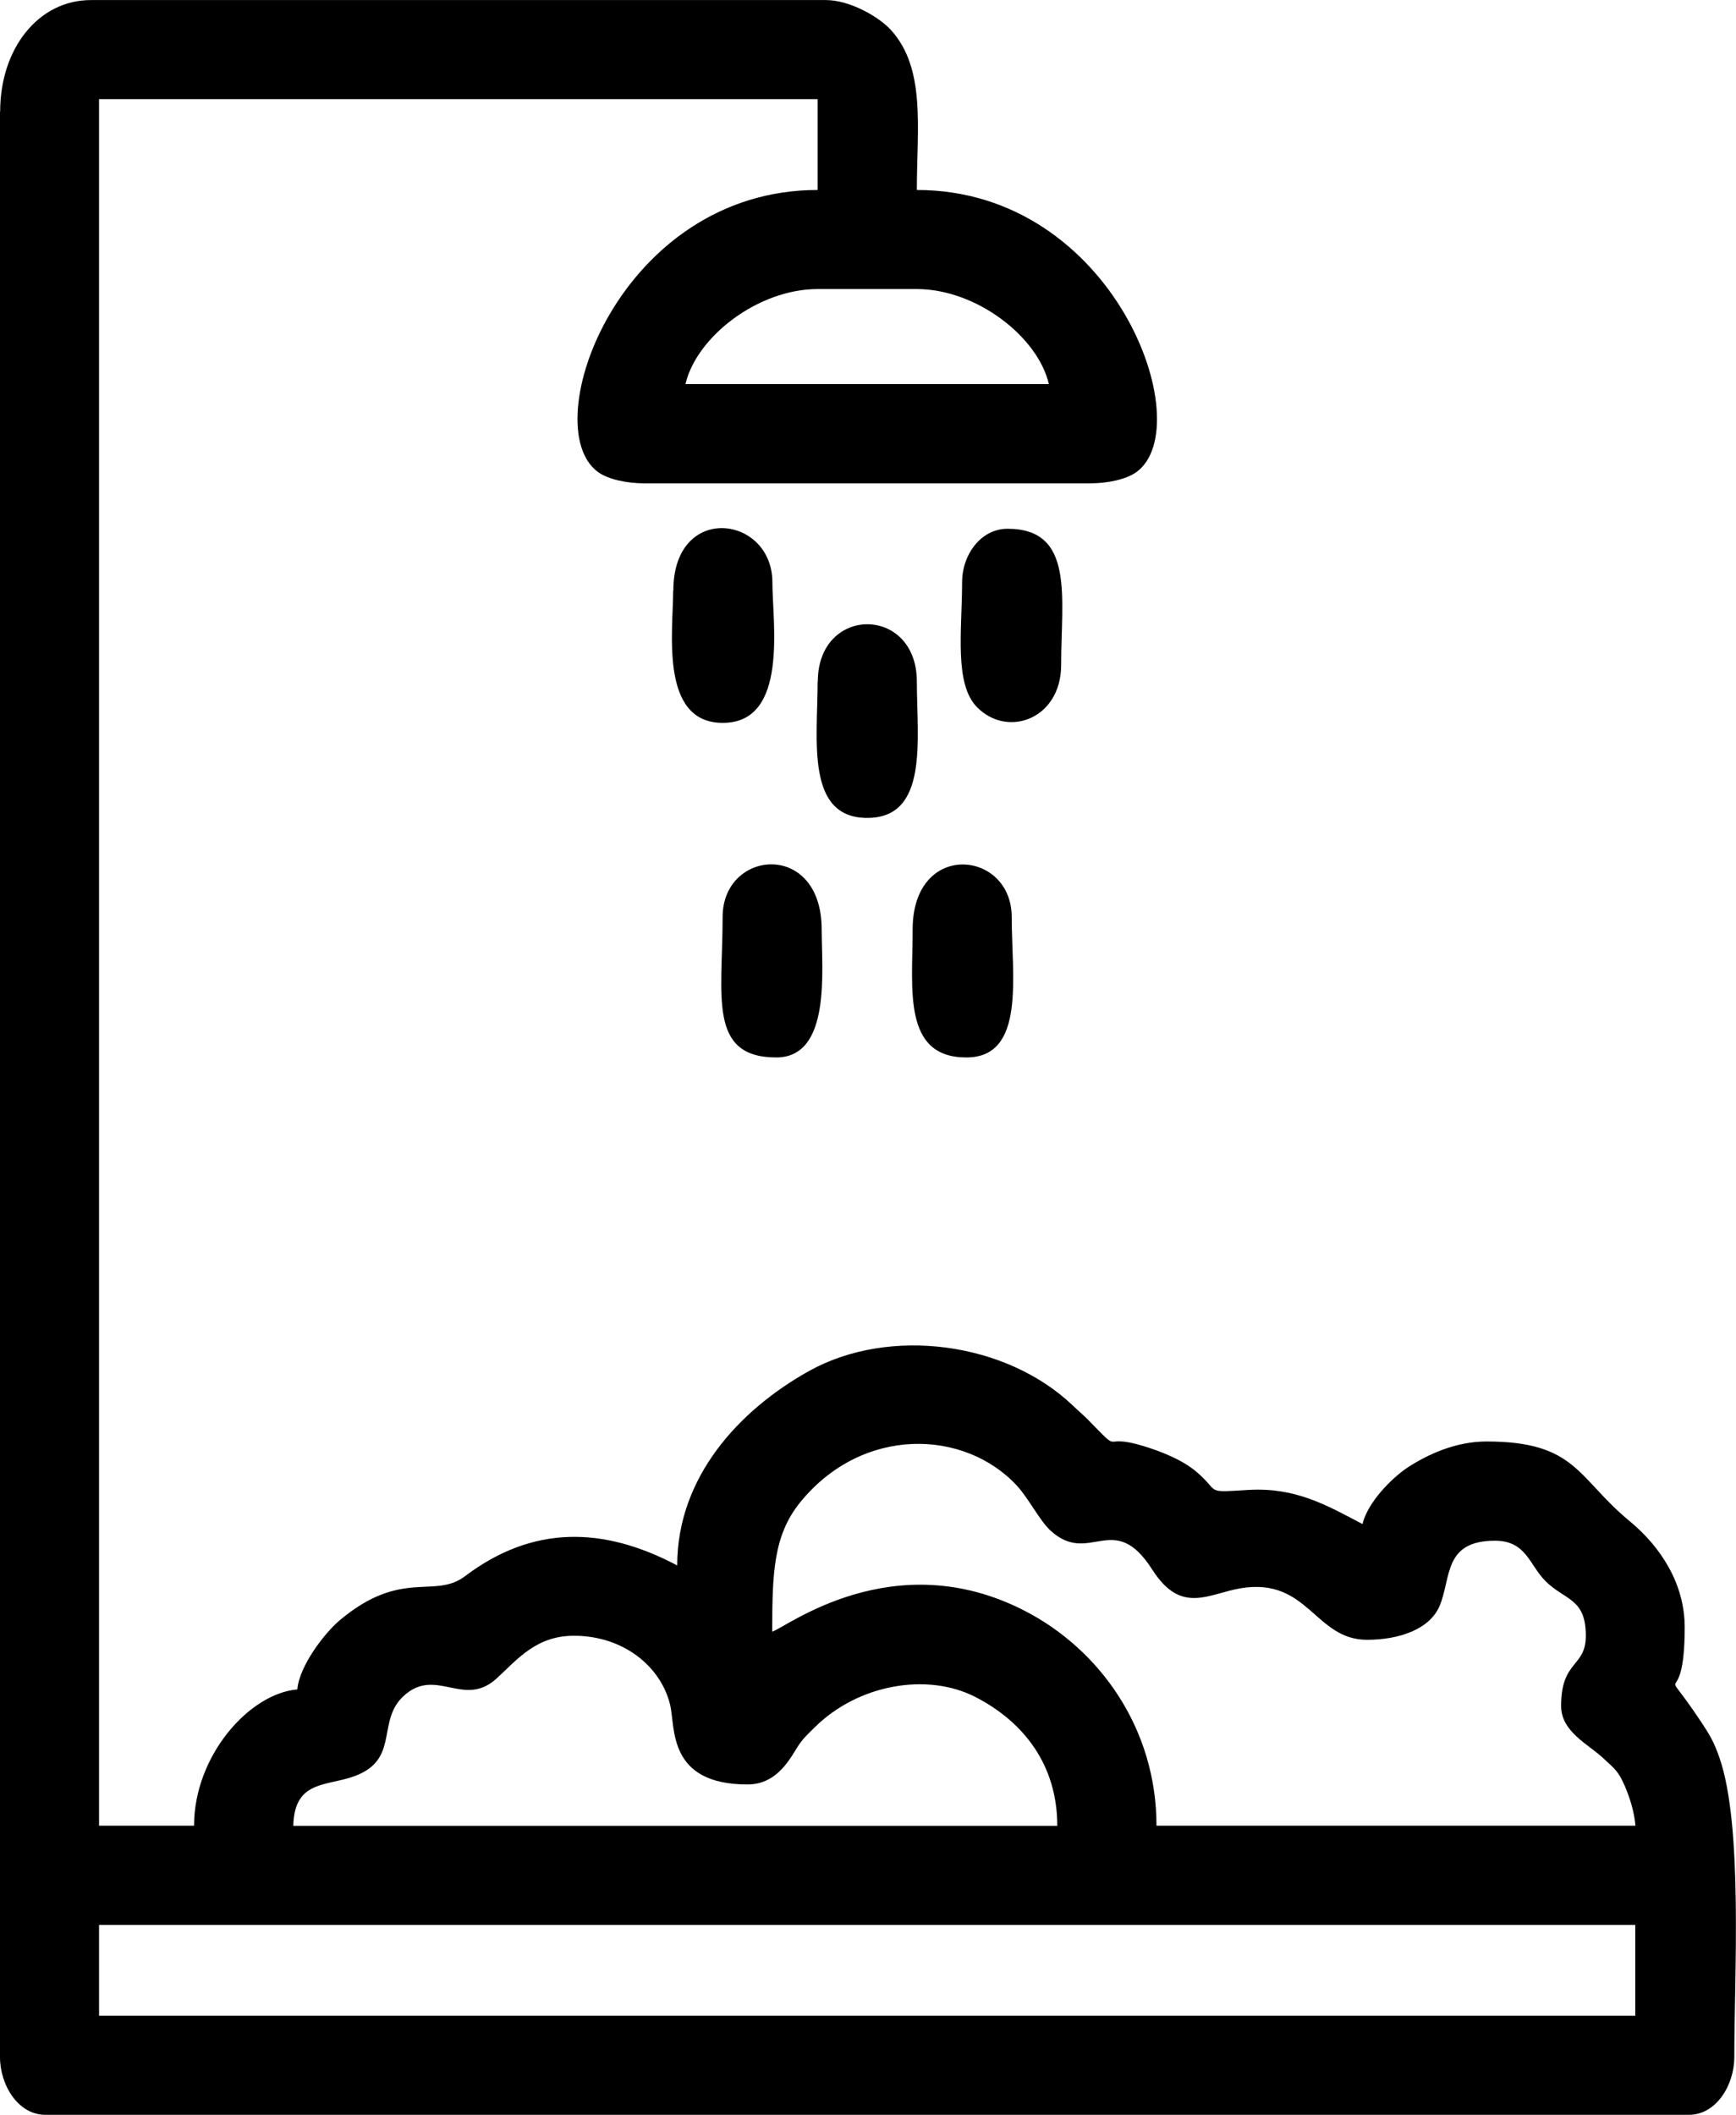 <?xml version="1.0" encoding="UTF-8"?> <!-- Creator: CorelDRAW --> <svg xmlns="http://www.w3.org/2000/svg" xmlns:xlink="http://www.w3.org/1999/xlink" xmlns:xodm="http://www.corel.com/coreldraw/odm/2003" xml:space="preserve" width="81.637mm" height="99.429mm" style="shape-rendering:geometricPrecision; text-rendering:geometricPrecision; image-rendering:optimizeQuality; fill-rule:evenodd; clip-rule:evenodd" viewBox="0 0 103.23 125.72"> <defs> <style type="text/css"> <![CDATA[ .fil0 {fill:black} ]]> </style> </defs> <g id="Слой_x0020_1">  <g id="_1617208939184"> <path class="fil0" d="M5.89 114.43l91.35 0 0 5.4 -91.35 0 0 -5.4zm28.24 -17.19c2.92,0 5.16,1.8 5.72,4.11 0.32,1.33 -0.18,4.73 4.6,4.73 1.84,0 2.6,-1.68 3.05,-2.35 0.31,-0.45 0.56,-0.66 0.93,-1.03 2.59,-2.58 6.71,-3.29 9.57,-1.82 2.9,1.49 4.87,4.06 4.87,7.66l-45.43 0c0.07,-2.93 2.25,-2.26 4.01,-3.11 2.2,-1.05 1.01,-3.17 2.53,-4.59 1.94,-1.81 3.58,0.75 5.56,-1.07 1.24,-1.14 2.35,-2.53 4.59,-2.53zm11.79 -0.25c0,-3.46 0.07,-5.72 1.66,-7.68 3.72,-4.58 9.8,-4.35 12.9,-0.98 0.69,0.75 1.35,2.08 2,2.67 2.33,2.11 3.74,-1.29 6.04,2.31 1.74,2.72 3.35,1.41 5.3,1.1 3.99,-0.63 4.36,3.07 7.47,3.07 1.9,0 3.75,-0.62 4.33,-2.05 0.68,-1.66 0.22,-3.84 3.28,-3.84 1.86,0 2.04,1.44 3,2.4 1.15,1.15 2.4,1 2.4,3.25 0,1.9 -1.47,1.43 -1.47,4.17 0,1.54 1.61,2.27 2.52,3.12 0.68,0.64 0.88,0.74 1.28,1.67 0.3,0.71 0.55,1.51 0.62,2.33l-28.48 0c0,-5.75 -3.35,-10.47 -7.85,-12.78 -7.81,-4.01 -14.22,1.03 -14.99,1.24zm2.7 -79.81l5.89 0c3.54,0 7.2,2.82 7.86,5.65l-21.61 0c0.66,-2.82 4.32,-5.65 7.86,-5.65zm-48.62 -10.56l0 115.66c0,1.68 1.08,3.44 2.7,3.44l97.73 0c1.62,0 2.7,-1.76 2.7,-3.44 0,-4.97 0.52,-13.72 -0.88,-17.78 -0.34,-0.98 -0.61,-1.41 -1.08,-2.12 -2.77,-4.17 -0.99,-0.12 -0.99,-5.64 0,-2.6 -1.43,-4.79 -3.27,-6.31 -3.13,-2.58 -3.17,-4.74 -8.52,-4.74 -1.83,0 -3.48,0.77 -4.63,1.51 -1.06,0.69 -2.45,2.16 -2.74,3.4 -2.14,-1.13 -3.98,-2.19 -6.77,-2.03 -2.69,0.16 -1.64,0.16 -3.12,-1.09 -0.83,-0.7 -2.06,-1.19 -3.14,-1.52 -2.67,-0.81 -1.12,0.65 -3.32,-1.59 -0.04,-0.04 -0.09,-0.09 -0.12,-0.12 -0.04,-0.04 -0.09,-0.08 -0.13,-0.12 -0.28,-0.26 -0.37,-0.33 -0.64,-0.59 -3.96,-3.77 -10.89,-4.7 -15.67,-2.04 -4.16,2.32 -7.84,6.31 -7.84,11.56 -4.42,-2.34 -8.61,-2.39 -12.62,0.64 -1.82,1.38 -3.76,-0.48 -7.45,2.62 -0.89,0.75 -2.4,2.7 -2.52,4.11 -2.85,0.24 -6.14,3.94 -6.14,8.1l-5.65 0 0 -102.64 42.73 0 0 5.4c-11.76,0 -16.8,14.01 -13.07,16.76 0.61,0.45 1.74,0.68 2.76,0.68l26.52 0c1.02,0 2.15,-0.23 2.76,-0.68 3.73,-2.74 -1.31,-16.76 -13.07,-16.76 0,-3.69 0.55,-7.2 -1.54,-9.51 -0.71,-0.78 -2.44,-1.78 -3.86,-1.78l-43.71 0c-3.13,0 -5.4,2.88 -5.4,6.63z"></path> <path class="fil0" d="M40.03 35.11c0,2.39 -0.82,7.86 2.95,7.86 3.93,0 2.95,-5.96 2.95,-8.35 0,-4 -5.89,-4.77 -5.89,0.49z"></path> <path class="fil0" d="M57.21 34.62c0,2.83 -0.49,6.06 0.91,7.44 1.84,1.83 4.98,0.65 4.98,-2.53 0,-4.01 0.82,-8.1 -3.19,-8.1 -1.57,0 -2.7,1.52 -2.7,3.19z"></path> <path class="fil0" d="M48.62 40.52c0,3.44 -0.73,8.1 2.95,8.1 3.67,0 2.95,-4.67 2.95,-8.1 0,-4.55 -5.89,-4.55 -5.89,0z"></path> <path class="fil0" d="M42.97 54.51c0,4.66 -0.89,8.35 3.19,8.35 3.28,0 2.7,-5.2 2.7,-7.61 0,-5.3 -5.89,-4.77 -5.89,-0.74z"></path> <path class="fil0" d="M54.27 55.25c0,3.51 -0.62,7.61 3.19,7.61 3.55,0 2.7,-4.82 2.7,-8.35 0,-3.99 -5.89,-4.58 -5.89,0.74z"></path> </g> </g> </svg> 